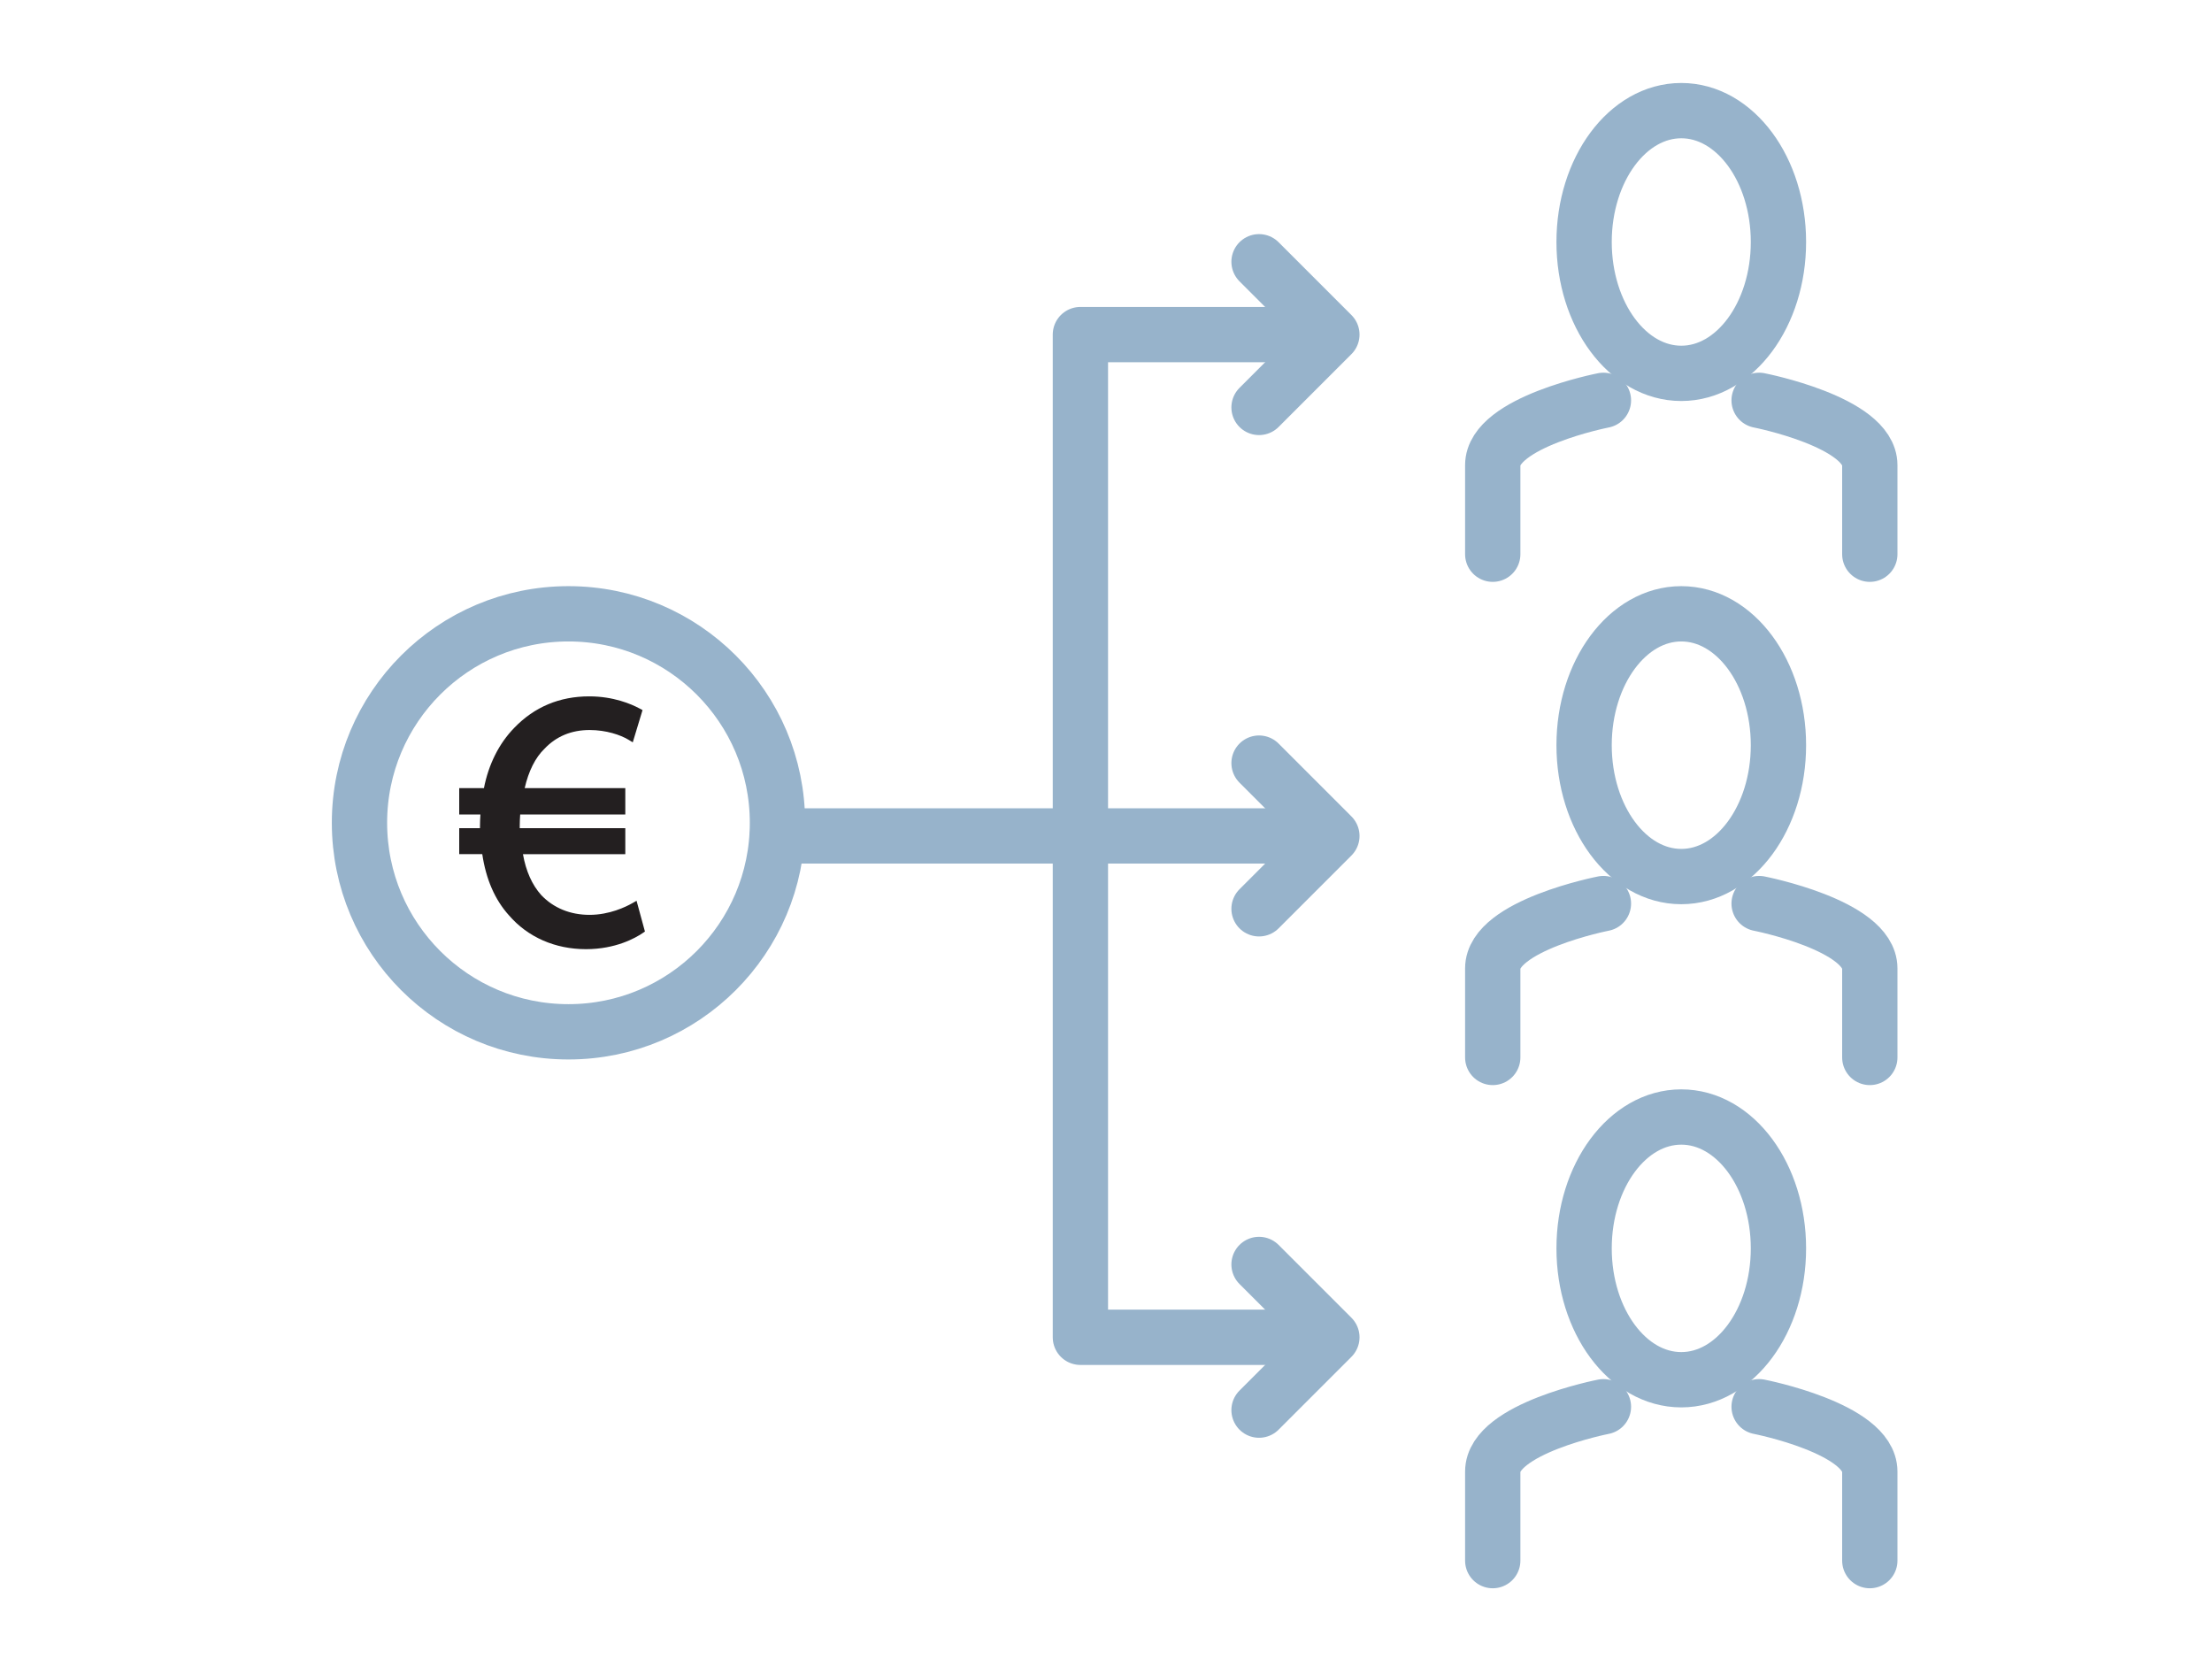 <svg height="60" viewBox="0 0 80 60" width="80" xmlns="http://www.w3.org/2000/svg"><g fill="none" fill-rule="evenodd" transform="translate(13 4)"><g stroke="#97b3cb" stroke-linecap="round" stroke-linejoin="round" stroke-width="2"><path d="m51.32 4.752c0 2.624-1.574 4.751-3.514 4.751-1.942 0-3.515-2.127-3.515-4.751s1.574-4.751 3.515-4.751c1.941 0 3.514 2.127 3.514 4.751z"/><path d="m50.621 10.479s4.003.781 4.003 2.343v3.222"/><path d="m44.99 10.479s-4.003.781-4.003 2.343v3.222"/><path d="m51.32 22.951c0 2.624-1.574 4.751-3.514 4.751-1.942 0-3.515-2.127-3.515-4.751 0-2.625 1.574-4.752 3.515-4.752 1.941 0 3.514 2.127 3.514 4.752z"/><path d="m50.621 28.679s4.003.781 4.003 2.343v3.222"/><path d="m44.99 28.679s-4.003.781-4.003 2.343v3.222"/><path d="m51.32 41.149c0 2.624-1.574 4.751-3.514 4.751-1.942 0-3.515-2.127-3.515-4.751s1.574-4.751 3.515-4.751c1.941 0 3.514 2.127 3.514 4.751z"/><path d="m50.621 46.877s4.003.781 4.003 2.343v3.222"/><path d="m44.99 46.877s-4.003.781-4.003 2.343v3.222"/><path d="m33.853 8.101h-7.779v36.264h7.779"/><path d="m32.535 41.731 2.634 2.634-2.634 2.634"/><path d="m32.535 5.467 2.634 2.634-2.634 2.634"/><path d="m32.535 23.599 2.634 2.635-2.634 2.634"/><path d="m34.619 26.233h-19.502"/><path d="m15.118 25.758c0 4.175-3.384 7.559-7.559 7.559-4.175 0-7.558-3.384-7.558-7.559 0-4.175 3.384-7.559 7.558-7.559 4.175 0 7.559 3.384 7.559 7.559z"/></g><path d="m10.022 28.578-.165.093c-.221.125-.814.416-1.535.416-.7 0-1.305-.249-1.748-.716-.33-.368-.552-.864-.661-1.479h3.702v-.939h-3.818v-.09c0-.134.007-.274.016-.407h3.802v-.952h-3.639c.14-.615.384-1.104.716-1.424.425-.45.975-.678 1.631-.678.605 0 1.119.18 1.399.347l.163.098.353-1.166-.106-.057c-.306-.164-.948-.439-1.821-.439-1.074 0-1.986.383-2.712 1.138-.55.564-.928 1.316-1.097 2.181h-.894v.952h.767c-.009.141-.016.29-.016.445v.051h-.751v.939h.834c.134.909.459 1.654.966 2.214.68.789 1.669 1.223 2.785 1.223 1.074 0 1.788-.405 2.045-.579l.087-.059z" fill="#231f20"/></g></svg>